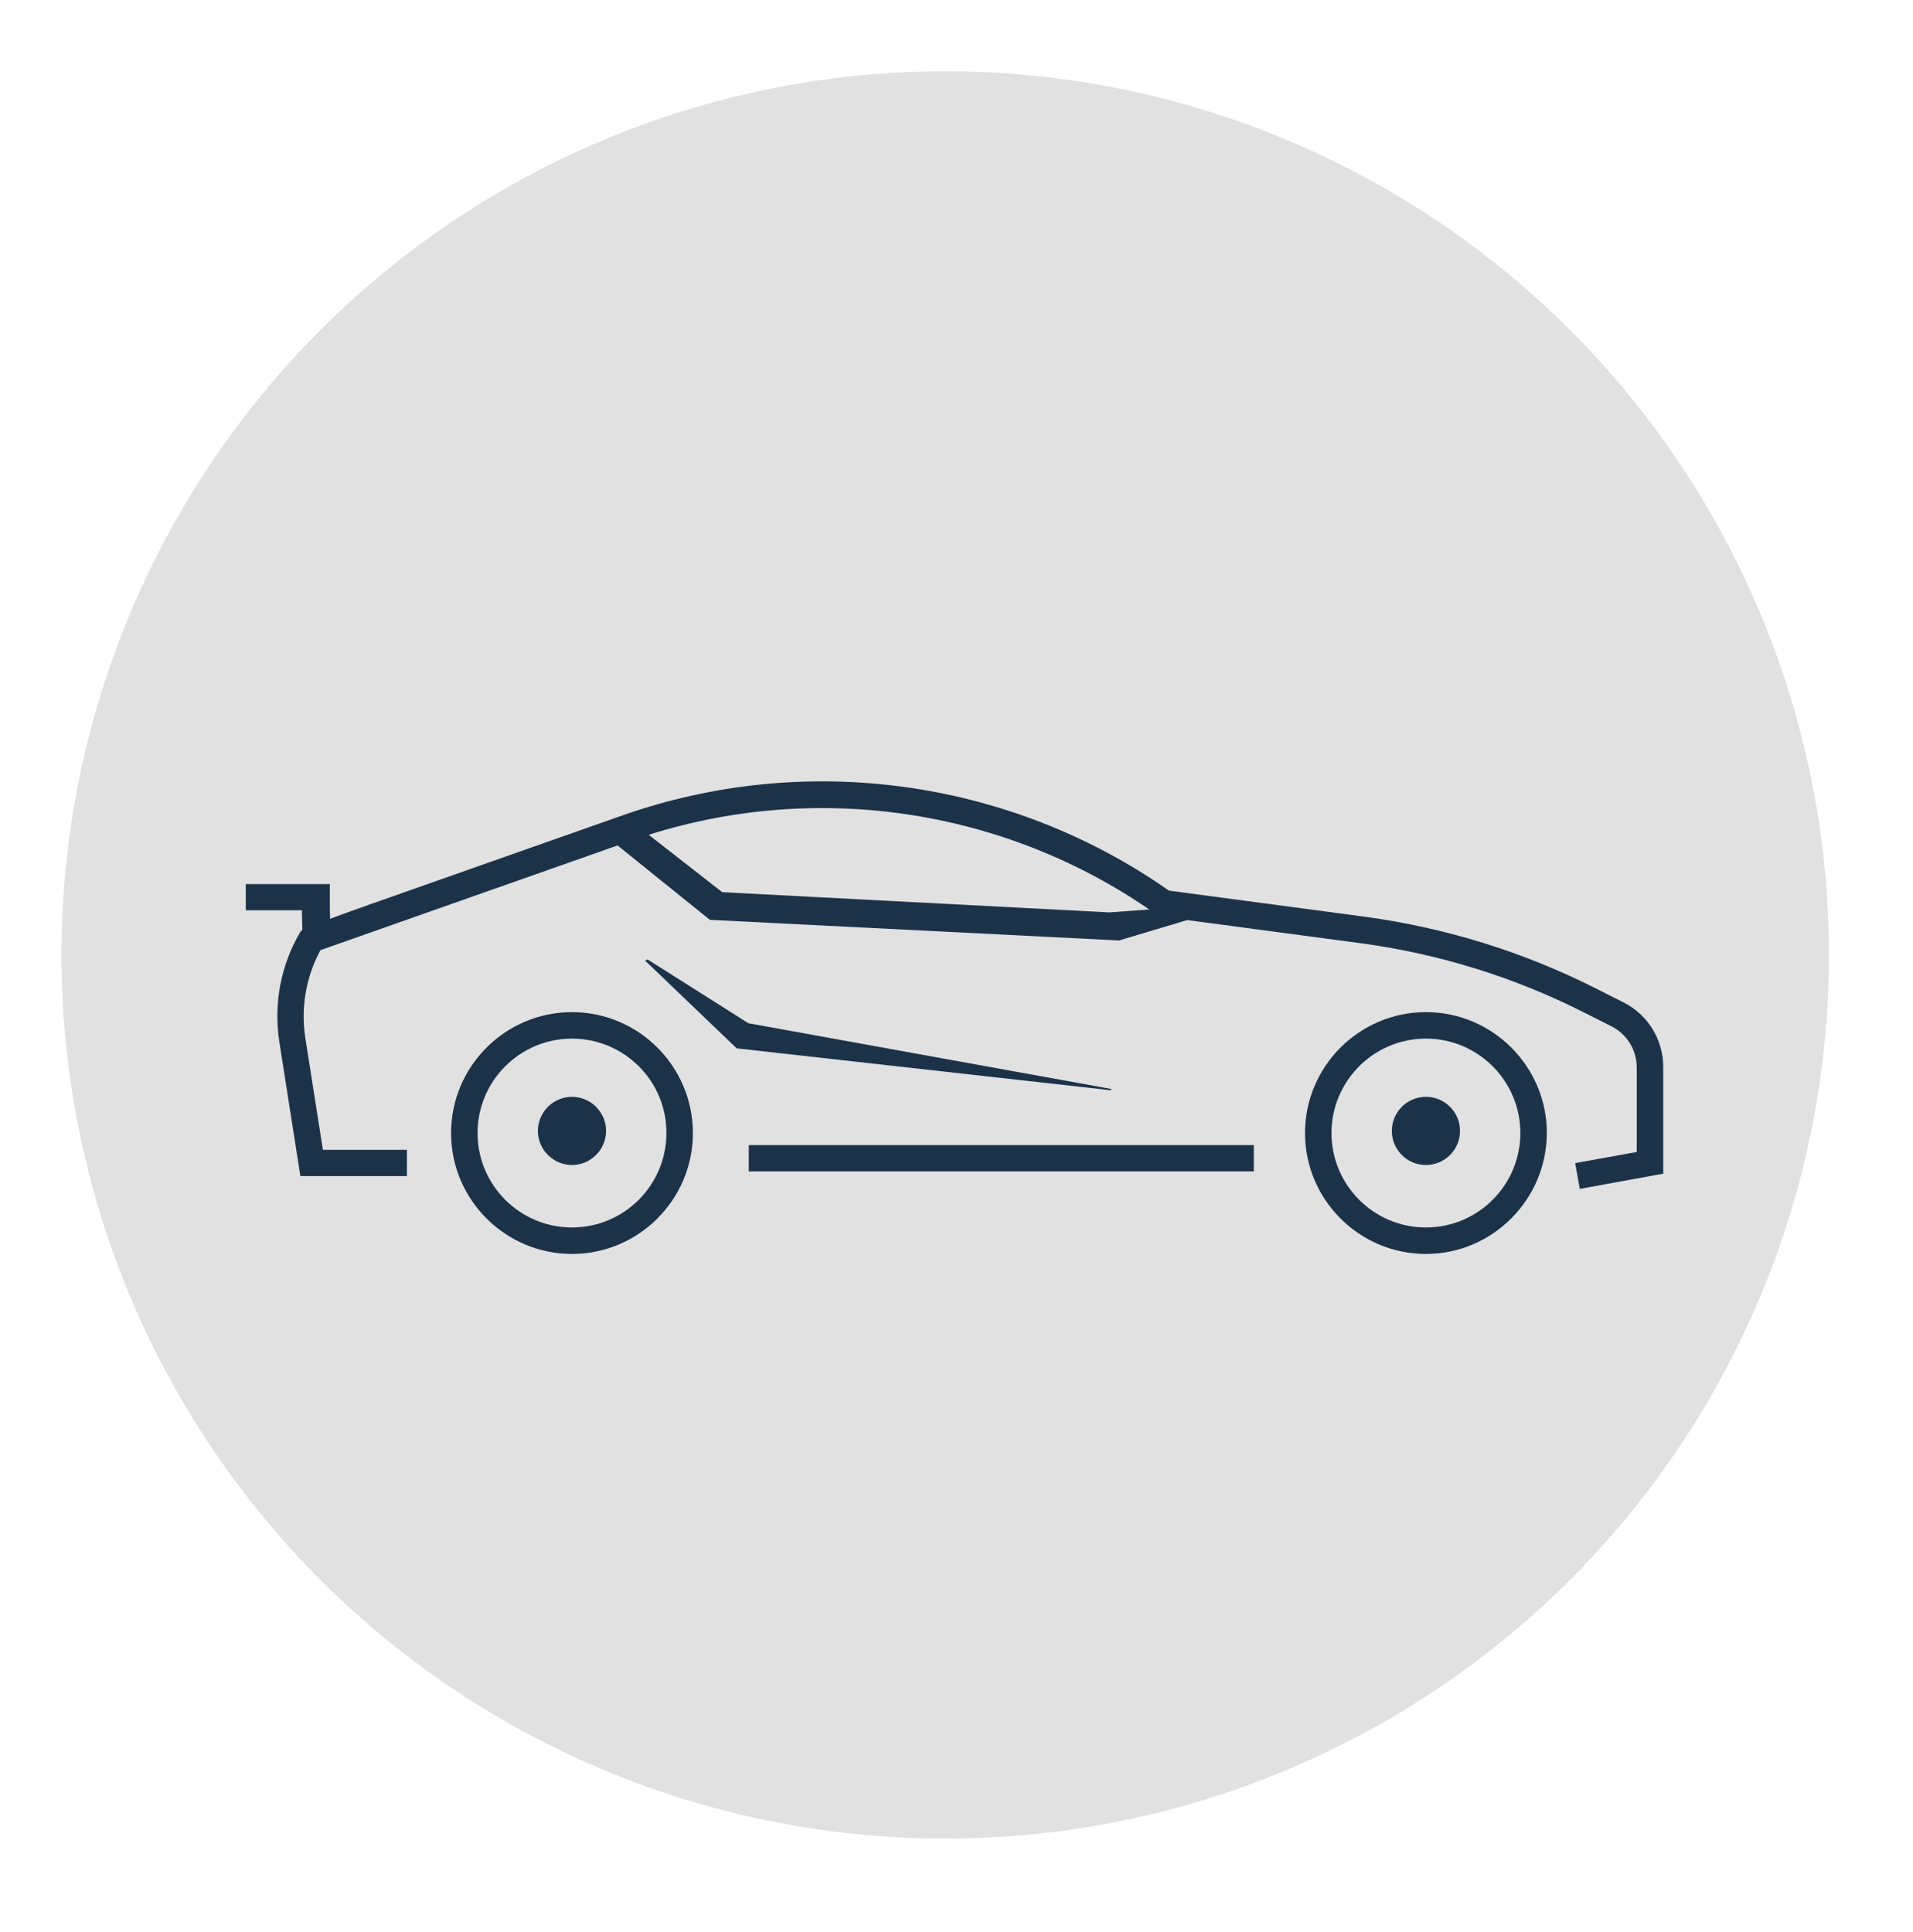 <?xml version="1.0" encoding="utf-8"?>
<!-- Generator: Adobe Illustrator 25.2.0, SVG Export Plug-In . SVG Version: 6.00 Build 0)  -->
<svg version="1.1" id="Layer_1" xmlns="http://www.w3.org/2000/svg" xmlns:xlink="http://www.w3.org/1999/xlink" x="0px" y="0px"
	 viewBox="0 0 89.9 90.81" style="enable-background:new 0 0 89.9 90.81;" xml:space="preserve">
<style type="text/css">
	.st0{display:none;}
	.st1{display:inline;fill:#E1E1E1;}
	.st2{display:inline;}
	.st3{fill:#231F20;}
	.st4{fill:#1B3249;}
	.st5{fill:#E1E1E1;}
	.st6{fill:#1B3249;stroke:#E1E1E1;stroke-width:0.576;stroke-miterlimit:10;}
</style>
<g id="Layer_1_1_" class="st0">
	<circle class="st1" cx="44.42" cy="45.17" r="41.53"/>
	<g class="st2">
		<path class="st3" d="M23.14,100.86l-0.82-1.95H19.4l-0.81,1.95h-1.12l3.21-7.64h0.41l3.21,7.64H23.14z M21.19,96.16
			c-0.11-0.25-0.22-0.6-0.32-0.92h-0.02c-0.08,0.32-0.21,0.67-0.32,0.92L19.79,98h2.15L21.19,96.16z"/>
		<path class="st3" d="M27.38,103.59c-1.46,0-2.43-0.81-2.43-1.92c0-0.93,0.63-1.43,1.17-1.55l-0.6-0.6c0-0.39,0.32-0.74,0.68-0.85
			c-0.48-0.27-0.87-0.78-0.87-1.48c0-1.05,0.83-1.81,2.01-1.81c0.28,0,0.52,0.04,0.71,0.08c0.19,0.05,0.46,0.08,0.73,0.08
			c0.25,0,0.6-0.09,0.78-0.2l0.2,0.89c-0.14,0.09-0.46,0.17-0.66,0.17c0.12,0.14,0.24,0.45,0.24,0.79c0,0.96-0.74,1.81-2,1.81
			c-0.42,0-0.66,0.06-0.66,0.3c0,0.05,0.04,0.14,0.15,0.19l1.44,0.51c0.93,0.33,1.5,0.85,1.5,1.83
			C29.77,102.83,28.81,103.59,27.38,103.59z M27.93,100.89l-0.92-0.27c-0.65,0-1.09,0.45-1.09,1.03c0,0.52,0.47,1.04,1.43,1.04
			c0.93,0,1.39-0.48,1.39-0.9C28.75,101.39,28.47,101.05,27.93,100.89z M27.33,96.25c-0.59,0-1.03,0.44-1.03,0.92
			c0,0.51,0.44,0.92,1.03,0.92c0.54,0,1.02-0.41,1.02-0.92C28.35,96.69,27.92,96.25,27.33,96.25z"/>
		<path class="st3" d="M33.54,96.63c-0.09-0.02-0.24-0.05-0.39-0.05c-0.7,0-1.43,0.33-1.43,1.57v2.7h-1.08V95.5h1.08v1.09h0.01
			c0.2-0.77,0.8-1.16,1.55-1.16c0.15,0,0.4,0.04,0.52,0.08L33.54,96.63z"/>
		<path class="st3" d="M35.22,94.47c-0.21,0-0.65-0.44-0.65-0.65c0-0.22,0.44-0.65,0.65-0.65c0.22,0,0.65,0.43,0.65,0.65
			C35.87,94.03,35.45,94.47,35.22,94.47z M34.68,100.86v-5.35h1.09v5.35H34.68z"/>
		<path class="st3" d="M41.28,96.81c-0.48-0.31-0.91-0.4-1.42-0.4c-0.96,0-1.84,0.69-1.84,1.81c0,1.11,0.91,1.79,1.87,1.79
			c0.51,0,0.91-0.09,1.39-0.33l-0.11,0.99c-0.39,0.18-0.86,0.26-1.38,0.26c-1.44,0-2.86-1.03-2.86-2.74c0-1.72,1.42-2.75,2.86-2.75
			c0.7,0,1.24,0.14,1.69,0.39L41.28,96.81z"/>
		<path class="st3" d="M46.24,100.86v-0.7h-0.01c-0.24,0.47-0.72,0.83-1.65,0.83c-1.17,0-2.03-0.74-2.03-1.94v-3.54h1.08v3.44
			c0,0.55,0.34,1.12,1.24,1.12c0.86,0,1.29-0.57,1.29-1.12v-3.44h1.07v5.35H46.24z"/>
		<path class="st3" d="M49.64,101.07c-0.35-0.09-1.06-0.45-1.06-1.48v-7.15h1.07v7c0,0.5,0.39,0.83,0.72,0.89L49.64,101.07z"/>
		<path class="st3" d="M54.54,96.37h-1.7v2.85c0,0.61,0.32,0.83,0.89,0.83c0.19,0,0.35-0.02,0.48-0.07l-0.09,0.85
			c-0.14,0.07-0.38,0.09-0.59,0.09c-0.97,0-1.75-0.56-1.75-1.59v-2.95h-1.05v-0.86h1.05v-1.09l1.06-0.56v1.64h1.89L54.54,96.37z"/>
		<path class="st3" d="M59.19,100.86v-0.7h-0.01c-0.24,0.47-0.72,0.83-1.65,0.83c-1.17,0-2.03-0.74-2.03-1.94v-3.54h1.08v3.44
			c0,0.55,0.34,1.12,1.24,1.12c0.86,0,1.29-0.57,1.29-1.12v-3.44h1.07v5.35H59.19z"/>
		<path class="st3" d="M64.37,96.63c-0.09-0.02-0.24-0.05-0.39-0.05c-0.7,0-1.43,0.33-1.43,1.57v2.7h-1.08V95.5h1.08v1.09h0.01
			c0.2-0.77,0.8-1.16,1.55-1.16c0.15,0,0.4,0.04,0.52,0.08L64.37,96.63z"/>
		<path class="st3" d="M69.62,97.85l-0.6,0.6H65.8c0.04,0.66,0.65,1.59,1.9,1.59c0.69,0,1.18-0.19,1.56-0.44l-0.12,1.04
			c-0.38,0.2-0.86,0.34-1.58,0.34c-1.52,0-2.87-1.13-2.87-2.8c0-1.82,1.42-2.81,2.66-2.81c1.48,0,2.32,1.04,2.32,2.03
			C69.66,97.57,69.64,97.73,69.62,97.85z M67.4,96.3c-0.67,0-1.39,0.53-1.54,1.28h2.69c0.01-0.05,0.01-0.09,0.01-0.14
			C68.57,96.9,68.11,96.3,67.4,96.3z"/>
	</g>
	<g class="st2">
		<path class="st4" d="M66.13,71.39c-3.58,0-6.5-2.92-6.5-6.5s2.92-6.5,6.5-6.5s6.5,2.92,6.5,6.5S69.72,71.39,66.13,71.39z
			 M66.13,59.39c-3.03,0-5.5,2.47-5.5,5.5s2.47,5.5,5.5,5.5s5.5-2.47,5.5-5.5S69.17,59.39,66.13,59.39z"/>
		<path class="st4" d="M66.13,67.39c-1.38,0-2.5-1.12-2.5-2.5c0-1.38,1.12-2.5,2.5-2.5s2.5,1.12,2.5,2.5
			C68.63,66.27,67.51,67.39,66.13,67.39z M66.13,63.39c-0.83,0-1.5,0.67-1.5,1.5s0.67,1.5,1.5,1.5s1.5-0.67,1.5-1.5
			S66.96,63.39,66.13,63.39z"/>
		<path class="st4" d="M32.13,71.39c-6.89,0-12.5-5.61-12.5-12.5s5.61-12.5,12.5-12.5s12.5,5.61,12.5,12.5S39.03,71.39,32.13,71.39z
			 M32.13,47.39c-6.34,0-11.5,5.16-11.5,11.5s5.16,11.5,11.5,11.5s11.5-5.16,11.5-11.5S38.48,47.39,32.13,47.39z"/>
		<path class="st4" d="M32.13,65.39c-3.58,0-6.5-2.92-6.5-6.5s2.92-6.5,6.5-6.5s6.5,2.92,6.5,6.5S35.72,65.39,32.13,65.39z
			 M32.13,53.39c-3.03,0-5.5,2.47-5.5,5.5s2.47,5.5,5.5,5.5s5.5-2.47,5.5-5.5S35.17,53.39,32.13,53.39z"/>
		<path class="st4" d="M70.13,56.23c-0.24,0-0.45-0.17-0.49-0.42l-1.5-8.9c-0.26-1.54-1.47-2.7-3.02-2.89l-11.7-1.46
			c-1.02-0.13-1.85-0.85-2.11-1.85l-4.88-13.69c-0.4-1.54-1.8-2.62-3.39-2.62H24.63v20.64c0,0.28-0.22,0.5-0.5,0.5
			s-0.5-0.22-0.5-0.5V23.9c0-0.28,0.22-0.5,0.5-0.5h18.91c2.05,0,3.84,1.38,4.35,3.36l4.88,13.69c0.16,0.6,0.65,1.03,1.27,1.11
			l11.7,1.46c1.99,0.25,3.54,1.74,3.88,3.72l1.5,8.9c0.05,0.27-0.14,0.53-0.41,0.58C70.19,56.23,70.16,56.23,70.13,56.23z"/>
		<path class="st4" d="M46.97,65.4c-0.06,0-0.12-0.01-0.18-0.03c-0.23-0.08-0.36-0.32-0.32-0.56c0.01-0.05,0.03-0.1,0.05-0.14
			c0.74-1.83,1.11-3.77,1.11-5.77c0-8.55-6.95-15.5-15.5-15.5c-4.44,0-8.68,1.91-11.62,5.25c-0.18,0.21-0.5,0.23-0.71,0.04
			c-0.21-0.18-0.23-0.5-0.04-0.71c3.13-3.55,7.64-5.59,12.38-5.59c9.1,0,16.5,7.4,16.5,16.5c0,1.89-0.32,3.74-0.94,5.5h7.95
			c0.26-5.56,4.87-10,10.49-10c2.29,0,4.47,0.73,6.3,2.1c0.22,0.17,0.26,0.48,0.1,0.7c-0.17,0.22-0.48,0.27-0.7,0.1
			c-1.65-1.24-3.62-1.9-5.7-1.9c-5.24,0-9.5,4.26-9.5,9.5c0,0.28-0.22,0.5-0.5,0.5h-9.12C47,65.39,46.98,65.4,46.97,65.4z"/>
		<path class="st4" d="M46.13,38.77h-17c-0.83,0-1.5-0.67-1.5-1.5V28.4c0-0.83,0.67-1.5,1.5-1.5H42.5c0.68,0,1.28,0.46,1.45,1.12
			l3.62,8.88c0.12,0.45,0.02,0.93-0.26,1.3C47.03,38.56,46.6,38.77,46.13,38.77z M29.13,27.9c-0.28,0-0.5,0.22-0.5,0.5v8.88
			c0,0.28,0.22,0.5,0.5,0.5h17c0.16,0,0.3-0.07,0.4-0.19c0.1-0.12,0.13-0.28,0.09-0.43L43,28.28l0,0c-0.06-0.22-0.26-0.37-0.48-0.37
			L29.13,27.9L29.13,27.9z"/>
		<path class="st4" d="M34.13,38.77c-0.28,0-0.5-0.22-0.5-0.5V27.4c0-0.28,0.22-0.5,0.5-0.5s0.5,0.22,0.5,0.5v10.88
			C34.63,38.55,34.41,38.77,34.13,38.77z"/>
		<path class="st4" d="M64.71,52.74c-0.24,0-0.45-0.17-0.49-0.42l-1.01-6c-0.05-0.27,0.14-0.53,0.41-0.58
			c0.27-0.04,0.53,0.14,0.58,0.41l1.01,6c0.05,0.27-0.14,0.53-0.41,0.58C64.77,52.74,64.74,52.74,64.71,52.74z"/>
		<path class="st4" d="M60.9,53.87c-0.24,0-0.45-0.17-0.49-0.42L59.1,45.7c-0.05-0.27,0.14-0.53,0.41-0.58
			c0.27-0.04,0.53,0.14,0.58,0.41l1.31,7.75c0.05,0.27-0.14,0.53-0.41,0.58C60.96,53.86,60.93,53.87,60.9,53.87z"/>
		<path class="st4" d="M57.3,56.23c-0.24,0-0.45-0.17-0.49-0.42l-1.79-10.58c-0.05-0.27,0.14-0.53,0.41-0.58
			c0.27-0.04,0.53,0.14,0.58,0.41l1.79,10.58c0.05,0.27-0.14,0.53-0.41,0.58C57.36,56.23,57.33,56.23,57.3,56.23z"/>
		<path class="st4" d="M61.13,43.52c-0.28,0-0.5-0.22-0.5-0.5V35.4h-3v7.12c0,0.28-0.22,0.5-0.5,0.5s-0.5-0.22-0.5-0.5V34.9
			c0-0.28,0.22-0.5,0.5-0.5h4c0.28,0,0.5,0.22,0.5,0.5v8.12C61.63,43.3,61.41,43.52,61.13,43.52z"/>
		<path class="st4" d="M24.13,24.4h-4c-0.28,0-0.5-0.22-0.5-0.5s0.22-0.5,0.5-0.5h4c0.28,0,0.5,0.22,0.5,0.5
			C24.63,24.17,24.41,24.4,24.13,24.4z"/>
		<path class="st4" d="M23.43,57.1c-0.04,0-0.08-0.01-0.13-0.02l-2.9-0.77c-0.27-0.07-0.43-0.34-0.36-0.61s0.34-0.43,0.61-0.36
			l2.9,0.77c0.27,0.07,0.43,0.34,0.36,0.61C23.86,56.95,23.65,57.1,23.43,57.1z"/>
		<path class="st4" d="M43.74,62.46c-0.04,0-0.09-0.01-0.13-0.02l-2.9-0.77c-0.27-0.07-0.43-0.34-0.36-0.61s0.34-0.42,0.61-0.36
			l2.9,0.77c0.27,0.07,0.43,0.34,0.36,0.61C44.16,62.31,43.96,62.46,43.74,62.46z"/>
		<path class="st4" d="M29.07,71c-0.04,0-0.08-0.01-0.13-0.02c-0.27-0.07-0.43-0.34-0.36-0.61l0.77-2.9
			c0.07-0.27,0.34-0.43,0.61-0.36s0.43,0.34,0.36,0.61l-0.77,2.9C29.49,70.85,29.29,71,29.07,71z"/>
		<path class="st4" d="M34.43,50.69c-0.04,0-0.08-0.01-0.13-0.02c-0.27-0.07-0.43-0.34-0.36-0.61l0.77-2.9
			c0.07-0.27,0.34-0.42,0.61-0.36c0.27,0.07,0.43,0.34,0.36,0.61l-0.77,2.9C34.86,50.54,34.65,50.69,34.43,50.69z"/>
		<path class="st4" d="M21.76,65.43c-0.17,0-0.34-0.09-0.43-0.25c-0.14-0.24-0.06-0.54,0.18-0.68l2.59-1.51
			c0.24-0.14,0.54-0.06,0.68,0.18s0.06,0.54-0.18,0.68l-2.59,1.51C21.94,65.41,21.85,65.43,21.76,65.43z"/>
		<path class="st4" d="M39.91,54.87c-0.17,0-0.34-0.09-0.43-0.25c-0.14-0.24-0.06-0.54,0.18-0.68l2.59-1.51
			c0.24-0.14,0.54-0.06,0.68,0.18s0.06,0.54-0.18,0.68l-2.59,1.51C40.09,54.84,40,54.87,39.91,54.87z"/>
		<path class="st4" d="M38.17,69.76c-0.17,0-0.34-0.09-0.43-0.25l-1.51-2.59c-0.14-0.24-0.06-0.54,0.18-0.68s0.54-0.06,0.68,0.18
			l1.51,2.59c0.14,0.24,0.06,0.55-0.18,0.68C38.34,69.74,38.26,69.76,38.17,69.76z"/>
		<path class="st4" d="M27.61,51.62c-0.17,0-0.34-0.09-0.43-0.25l-1.51-2.59c-0.14-0.24-0.06-0.55,0.18-0.68
			c0.24-0.14,0.54-0.06,0.68,0.18l1.51,2.59c0.14,0.24,0.06,0.54-0.18,0.68C27.78,51.59,27.69,51.62,27.61,51.62z"/>
		<path class="st4" d="M61.26,64.29c-0.04,0-0.07,0-0.11-0.01l-0.98-0.22c-0.27-0.06-0.44-0.33-0.38-0.6
			c0.06-0.27,0.33-0.44,0.6-0.38l0.98,0.22c0.27,0.06,0.44,0.33,0.38,0.6C61.69,64.13,61.49,64.29,61.26,64.29z"/>
		<path class="st4" d="M71.99,66.72c-0.04,0-0.07,0-0.11-0.01l-0.98-0.22c-0.27-0.06-0.44-0.33-0.38-0.6
			c0.06-0.27,0.33-0.44,0.6-0.38l0.98,0.22c0.27,0.06,0.44,0.33,0.38,0.6C72.42,66.56,72.22,66.72,71.99,66.72z"/>
		<path class="st4" d="M64.81,71.25c-0.04,0-0.07,0-0.11-0.01c-0.27-0.06-0.44-0.33-0.38-0.6l0.22-0.98
			c0.06-0.27,0.33-0.44,0.6-0.38c0.27,0.06,0.44,0.33,0.38,0.6l-0.22,0.98C65.25,71.09,65.04,71.25,64.81,71.25z"/>
		<path class="st4" d="M67.24,60.52c-0.04,0-0.07,0-0.11-0.01c-0.27-0.06-0.44-0.33-0.38-0.6l0.22-0.98
			c0.06-0.27,0.33-0.44,0.6-0.38c0.27,0.06,0.44,0.33,0.38,0.6l-0.22,0.98C67.67,60.36,67.47,60.52,67.24,60.52z"/>
		<path class="st4" d="M61.06,68.6c-0.17,0-0.33-0.08-0.42-0.23c-0.15-0.23-0.08-0.54,0.16-0.69l0.85-0.53
			c0.23-0.15,0.54-0.08,0.69,0.16c0.15,0.23,0.08,0.54-0.16,0.69l-0.85,0.53C61.24,68.57,61.15,68.6,61.06,68.6z"/>
		<path class="st4" d="M70.36,62.72c-0.17,0-0.33-0.08-0.42-0.23c-0.15-0.23-0.08-0.54,0.16-0.69l0.85-0.53
			c0.23-0.15,0.54-0.08,0.69,0.16c0.15,0.23,0.08,0.54-0.16,0.69l-0.85,0.53C70.55,62.7,70.45,62.72,70.36,62.72z"/>
		<path class="st4" d="M69.34,70.47c-0.16,0-0.33-0.08-0.42-0.23l-0.53-0.85c-0.15-0.23-0.08-0.54,0.16-0.69
			c0.23-0.15,0.54-0.08,0.69,0.16l0.53,0.85c0.15,0.23,0.08,0.54-0.16,0.69C69.52,70.44,69.43,70.47,69.34,70.47z"/>
		<path class="st4" d="M63.47,61.17c-0.17,0-0.33-0.08-0.42-0.23l-0.53-0.85c-0.15-0.23-0.08-0.54,0.16-0.69
			c0.23-0.15,0.54-0.08,0.69,0.16l0.53,0.85c0.15,0.23,0.08,0.54-0.16,0.69C63.65,61.14,63.56,61.17,63.47,61.17z"/>
		<path class="st4" d="M59.13,35.39c-0.28,0-0.5-0.22-0.5-0.5v-5.76c0-0.93,0.36-1.81,1.03-2.48l2.12-2.12c0.2-0.2,0.51-0.2,0.71,0
			s0.2,0.51,0,0.71l-2.12,2.12c-0.47,0.47-0.73,1.1-0.73,1.77v5.76C59.63,35.17,59.41,35.39,59.13,35.39z"/>
	</g>
</g>
<g id="Layer_2_1_">
	<circle class="st5" cx="44.42" cy="44.88" r="41.53"/>
	<g>
		<g>
			<g>
				<g>
					<path class="st6" d="M26.88,59.22c-3.29,0-5.97-2.68-5.97-5.97s2.68-5.97,5.97-5.97s5.97,2.68,5.97,5.97
						S30.17,59.22,26.88,59.22z M26.88,49.1c-2.29,0-4.15,1.86-4.15,4.15s1.86,4.15,4.15,4.15s4.15-1.86,4.15-4.15
						C31.04,50.96,29.17,49.1,26.88,49.1z"/>
				</g>
			</g>
			<g>
				<path class="st6" d="M24.99,53.15c0,1.04,0.85,1.89,1.89,1.89s1.89-0.85,1.89-1.89s-0.85-1.89-1.89-1.89
					C25.84,51.26,24.99,52.11,24.99,53.15z"/>
			</g>
		</g>
		<g>
			<g>
				<g>
					<path class="st6" d="M67.01,59.22c-3.29,0-5.97-2.68-5.97-5.97s2.68-5.97,5.97-5.97s5.97,2.68,5.97,5.97
						C72.97,56.54,70.29,59.22,67.01,59.22z M67.01,49.1c-2.29,0-4.15,1.86-4.15,4.15s1.86,4.15,4.15,4.15s4.15-1.86,4.15-4.15
						S69.3,49.1,67.01,49.1z"/>
				</g>
			</g>
			<g>
				<circle class="st6" cx="67.01" cy="53.15" r="1.89"/>
			</g>
		</g>
		<g>
			<g>
				<path class="st6" d="M74.01,56.21l-0.32-1.78l2.94-0.53v-3.73c0-0.71-0.4-1.36-1.03-1.68l-1.25-0.63
					c-3.29-1.67-6.82-2.76-10.47-3.25l-9.52-1.27l-0.3-0.21c-7.07-4.96-16.15-6.22-24.3-3.35c-3.65,1.29-12.73,4.48-14.5,5.11
					c-0.61,1.18-0.83,2.52-0.63,3.83l0.79,5.03h3.99v1.81h-5.54l-1.03-6.57c-0.28-1.83,0.07-3.71,1.01-5.31
					c0.17-0.3,0.17-0.3,7.9-3.02l7.41-2.61c8.67-3.05,18.34-1.73,25.88,3.53l9.08,1.21c3.86,0.52,7.58,1.67,11.05,3.43l1.25,0.63
					c1.25,0.63,2.03,1.9,2.03,3.3v5.25L74.01,56.21z"/>
			</g>
		</g>
		<g>
			<g>
				<rect x="34.9" y="53.53" class="st6" width="24.31" height="1.81"/>
			</g>
		</g>
		<g>
			<g>
				<g>
					<polygon class="st4" points="52.59,44.2 33.36,43.23 28.88,39.62 29.98,38.84 33.94,41.93 52.12,42.88 55.31,42.65 
						56.06,43.16 					"/>
				</g>
			</g>
		</g>
		<g>
			<g>
				<g>
					<rect x="11.55" y="41.55" class="st4" width="3.95" height="1.23"/>
				</g>
			</g>
		</g>
		<g>
			<g>
				<g>
					<polygon class="st4" points="14.22,44.16 14.16,41.64 15.48,41.61 15.53,44.13 					"/>
				</g>
			</g>
		</g>
		<g>
			<g>
				<g>
					<polygon class="st4" points="52.47,51.56 34.49,49.55 29.92,45.16 31.18,43.85 35.31,47.81 52.67,49.76 					"/>
					<path class="st5" d="M52.72,51.88l-18.36-2.05l-4.85-4.66l1.65-1.72l4.26,4.1l17.55,1.96L52.72,51.88z M34.62,49.27l17.59,1.97
						l0.02-0.06l-17.06-3.09l-4.74-3l-0.11,0.06L34.62,49.27z"/>
				</g>
			</g>
		</g>
	</g>
</g>
</svg>

